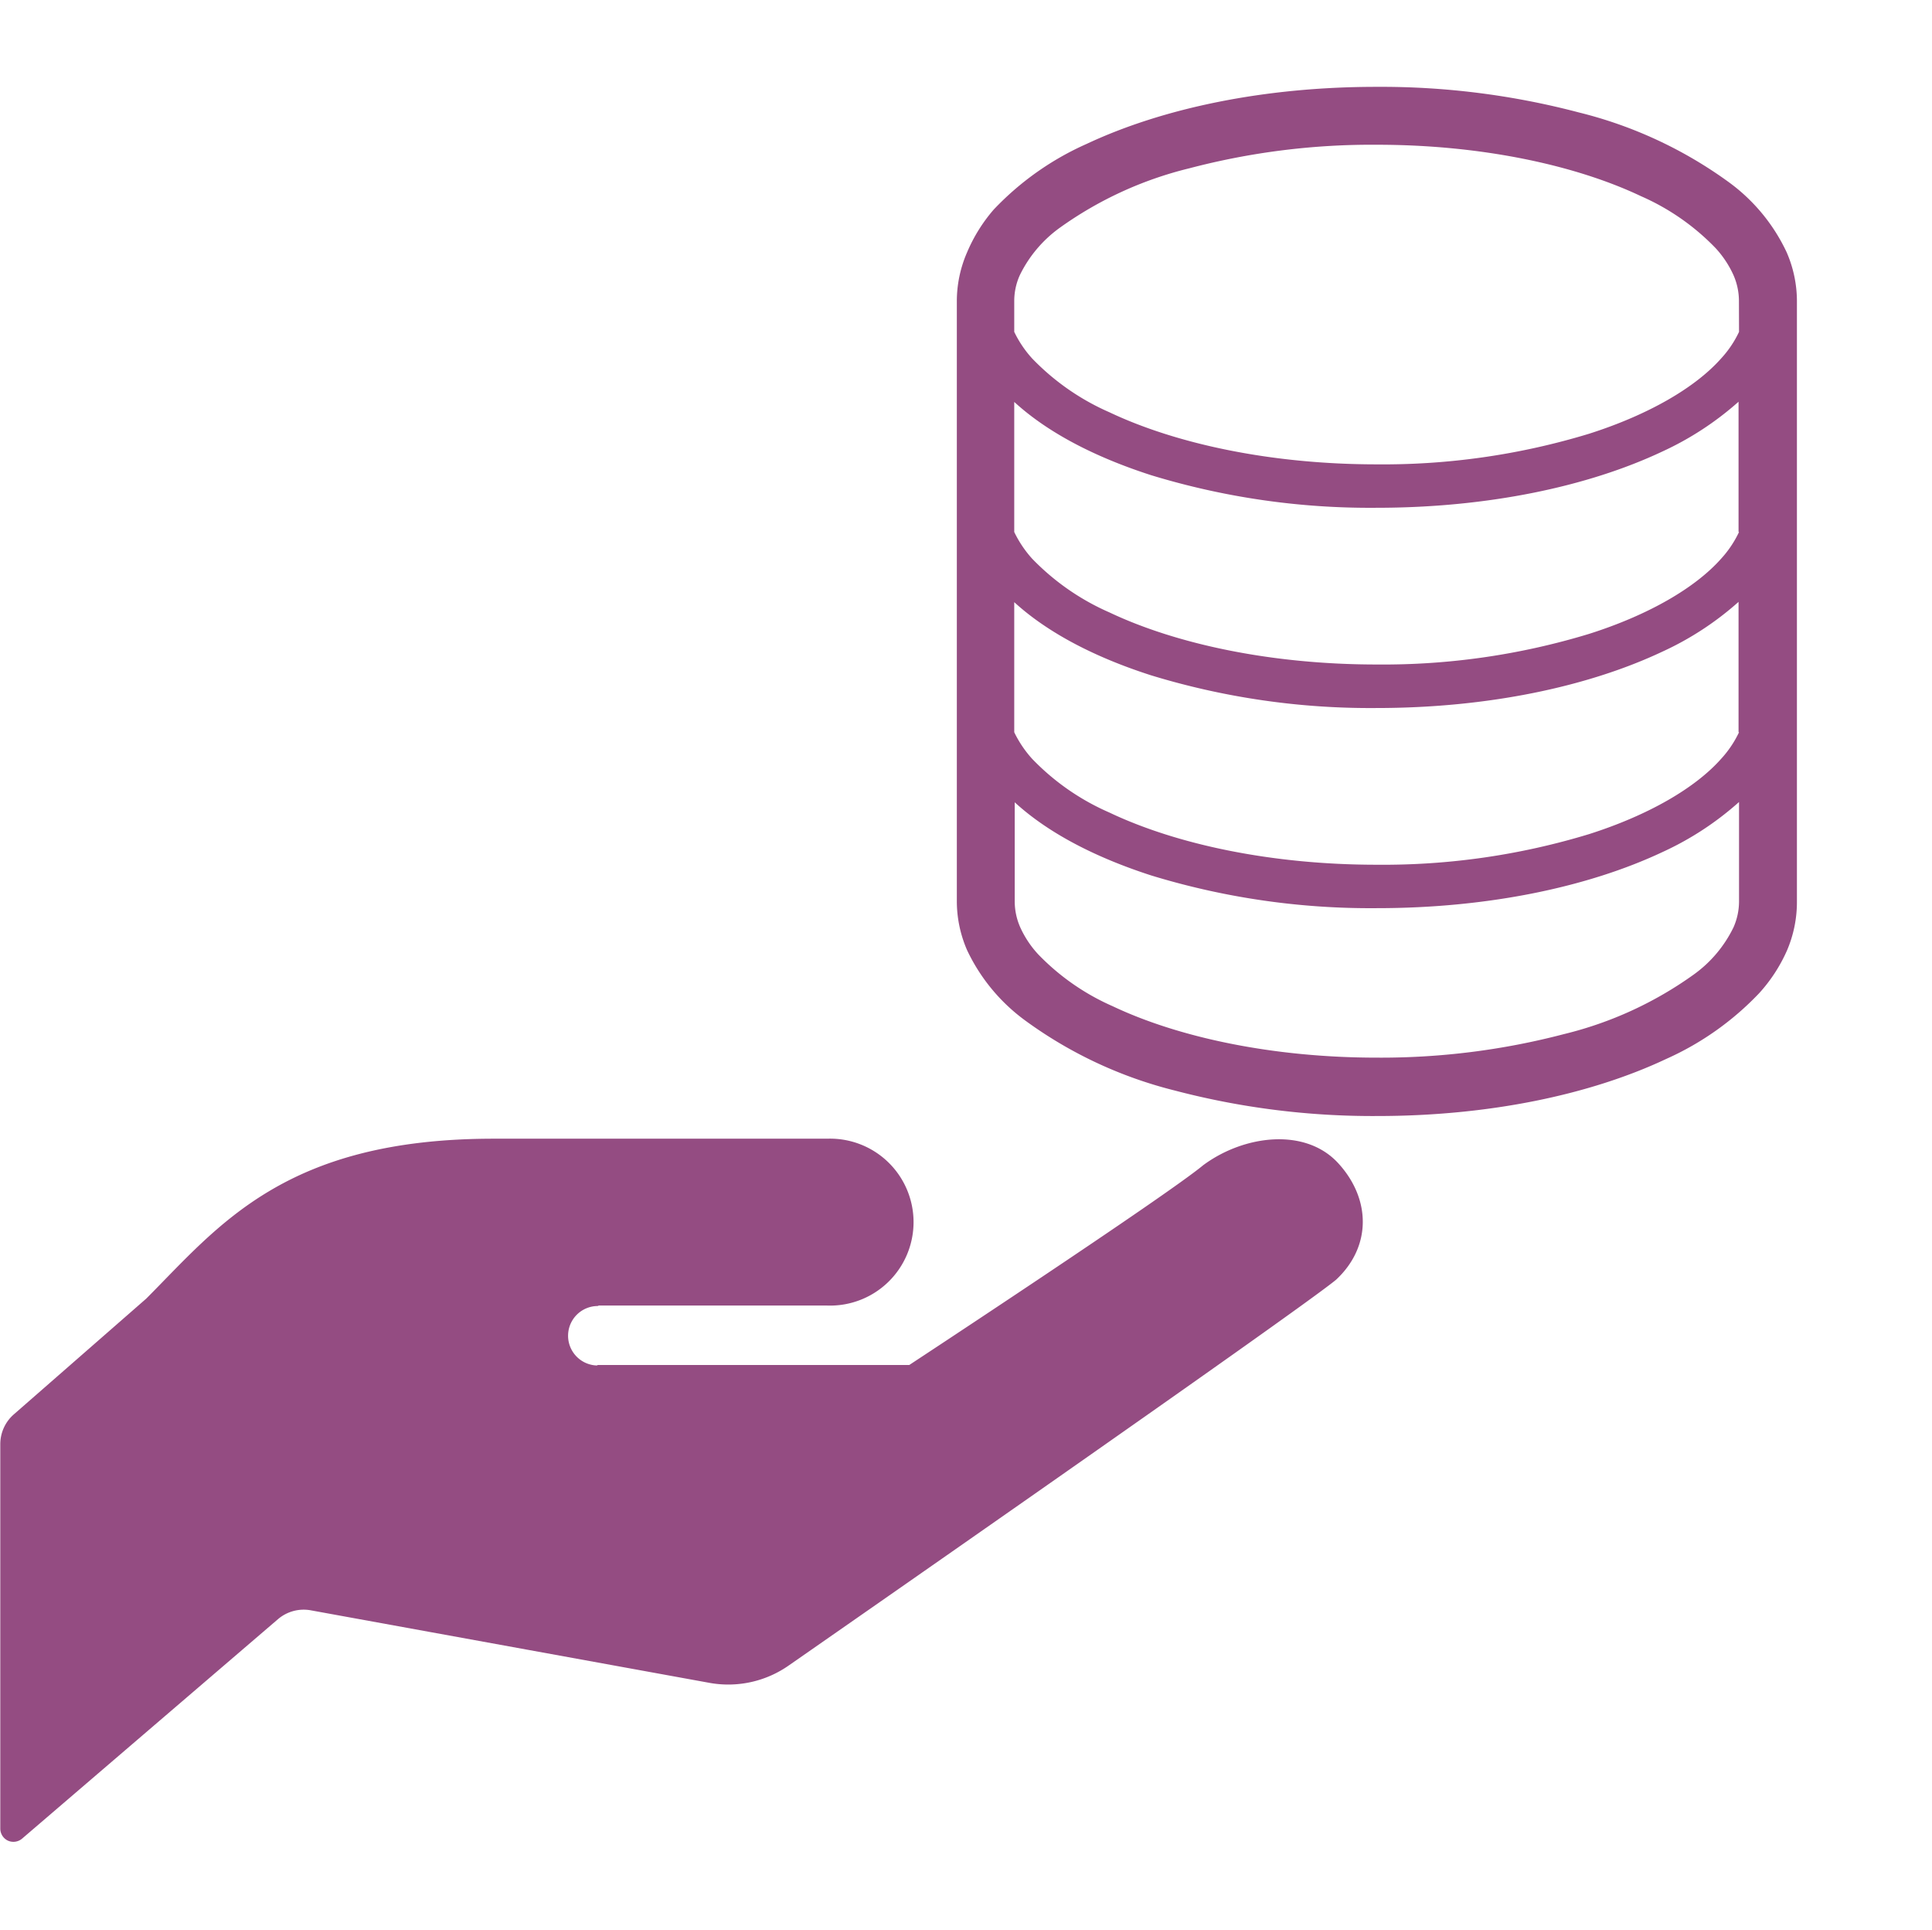 <svg id="レイヤー_1" data-name="レイヤー 1" xmlns="http://www.w3.org/2000/svg" viewBox="0 0 200.24 200"><defs><style>.cls-1{fill:none;}.cls-2{fill:#944c82;}</style></defs><g id="レイヤー_5" data-name="レイヤー 5"><rect class="cls-1" x="0.24" width="200" height="200"/></g><g id="industry02_itconsulting"><path class="cls-2" d="M138.46,120.54c-3.41-3.72-9.77-2.93-14,.21C120.55,124,94,141.45,94,141.45H61.72l-.1.05a3.08,3.08,0,0,1,.2-6.16l-.1-.05H85.5a8.65,8.65,0,1,0,0-17.29H50.92c-21.62,0-28.46,9-36,16.57l-13.73,12a4.09,4.09,0,0,0-1.4,3.08v39.85a1.38,1.38,0,0,0,.79,1.24,1.39,1.39,0,0,0,1.46-.2l26.53-22.75a4.1,4.1,0,0,1,3.39-.92l41.34,7.52a10.93,10.93,0,0,0,8.25-1.83s52.78-36.7,56.68-39.94C141.91,129.2,141.87,124.26,138.46,120.54Z" transform="translate(0.24)"/><path class="cls-2" d="M184.93,26.13a18.92,18.92,0,0,0-6-7.26,44.54,44.54,0,0,0-15.54-7.22,80.35,80.35,0,0,0-21-2.65c-11.59,0-22.09,2.2-30,5.91a30,30,0,0,0-9.64,6.81A16.67,16.67,0,0,0,100,26.13a12.69,12.69,0,0,0-1.07,5.06V93.42A12.72,12.72,0,0,0,100,98.48a19.16,19.16,0,0,0,6,7.26A44.51,44.51,0,0,0,121.49,113a80.78,80.78,0,0,0,21,2.65c11.58,0,22.08-2.2,29.95-5.91a30.35,30.35,0,0,0,9.64-6.81,16.42,16.42,0,0,0,2.88-4.41A12.72,12.72,0,0,0,186,93.42V31.19A12.69,12.69,0,0,0,184.93,26.13ZM180,93.42a6.65,6.65,0,0,1-.57,2.67,13,13,0,0,1-4.14,4.91,38.75,38.75,0,0,1-13.43,6.16,74.76,74.76,0,0,1-19.39,2.44c-10.81,0-20.58-2.1-27.39-5.33a24.23,24.23,0,0,1-7.73-5.39,10.45,10.45,0,0,1-1.85-2.79,6.65,6.65,0,0,1-.57-2.67V83.14c3.47,3.18,8.35,5.71,14.18,7.59a77.69,77.69,0,0,0,23.36,3.38c11.48,0,21.89-2.18,29.63-5.83a31.69,31.69,0,0,0,7.9-5.17V93.42Zm0-17.54a11.07,11.07,0,0,1-1.86,2.76c-2.66,3-7.48,5.82-13.69,7.8a73.28,73.28,0,0,1-22,3.17c-10.91,0-20.77-2.11-27.71-5.41a24.82,24.82,0,0,1-8-5.56,11.65,11.65,0,0,1-1.86-2.76V62.4c3.47,3.17,8.35,5.71,14.18,7.58a77.68,77.68,0,0,0,23.36,3.39c11.48,0,21.89-2.19,29.63-5.84a31.67,31.67,0,0,0,7.9-5.16V75.88Zm0-20.75a11.12,11.12,0,0,1-1.86,2.77c-2.66,3-7.48,5.82-13.69,7.79a73.28,73.28,0,0,1-22,3.17c-10.91,0-20.77-2.11-27.71-5.4a25.13,25.13,0,0,1-8-5.56,11.69,11.69,0,0,1-1.86-2.77V41.65c3.47,3.18,8.35,5.71,14.18,7.59a77.69,77.69,0,0,0,23.36,3.38c11.48,0,21.89-2.18,29.63-5.83a32,32,0,0,0,7.9-5.16v13.5Zm0-20.74a10.9,10.9,0,0,1-1.86,2.76c-2.66,3-7.48,5.82-13.69,7.8a73.28,73.28,0,0,1-22,3.17c-10.91,0-20.77-2.11-27.71-5.4a25,25,0,0,1-8-5.57,11.45,11.45,0,0,1-1.86-2.76v-3.2a6.51,6.51,0,0,1,.58-2.68,13.15,13.15,0,0,1,4.13-4.9,38.81,38.81,0,0,1,13.44-6.17A74.24,74.24,0,0,1,142.46,15c10.8,0,20.57,2.1,27.38,5.33a24.22,24.22,0,0,1,7.73,5.38,10.52,10.52,0,0,1,1.85,2.79,6.66,6.66,0,0,1,.57,2.68Z" transform="translate(0.24)"/></g></svg>